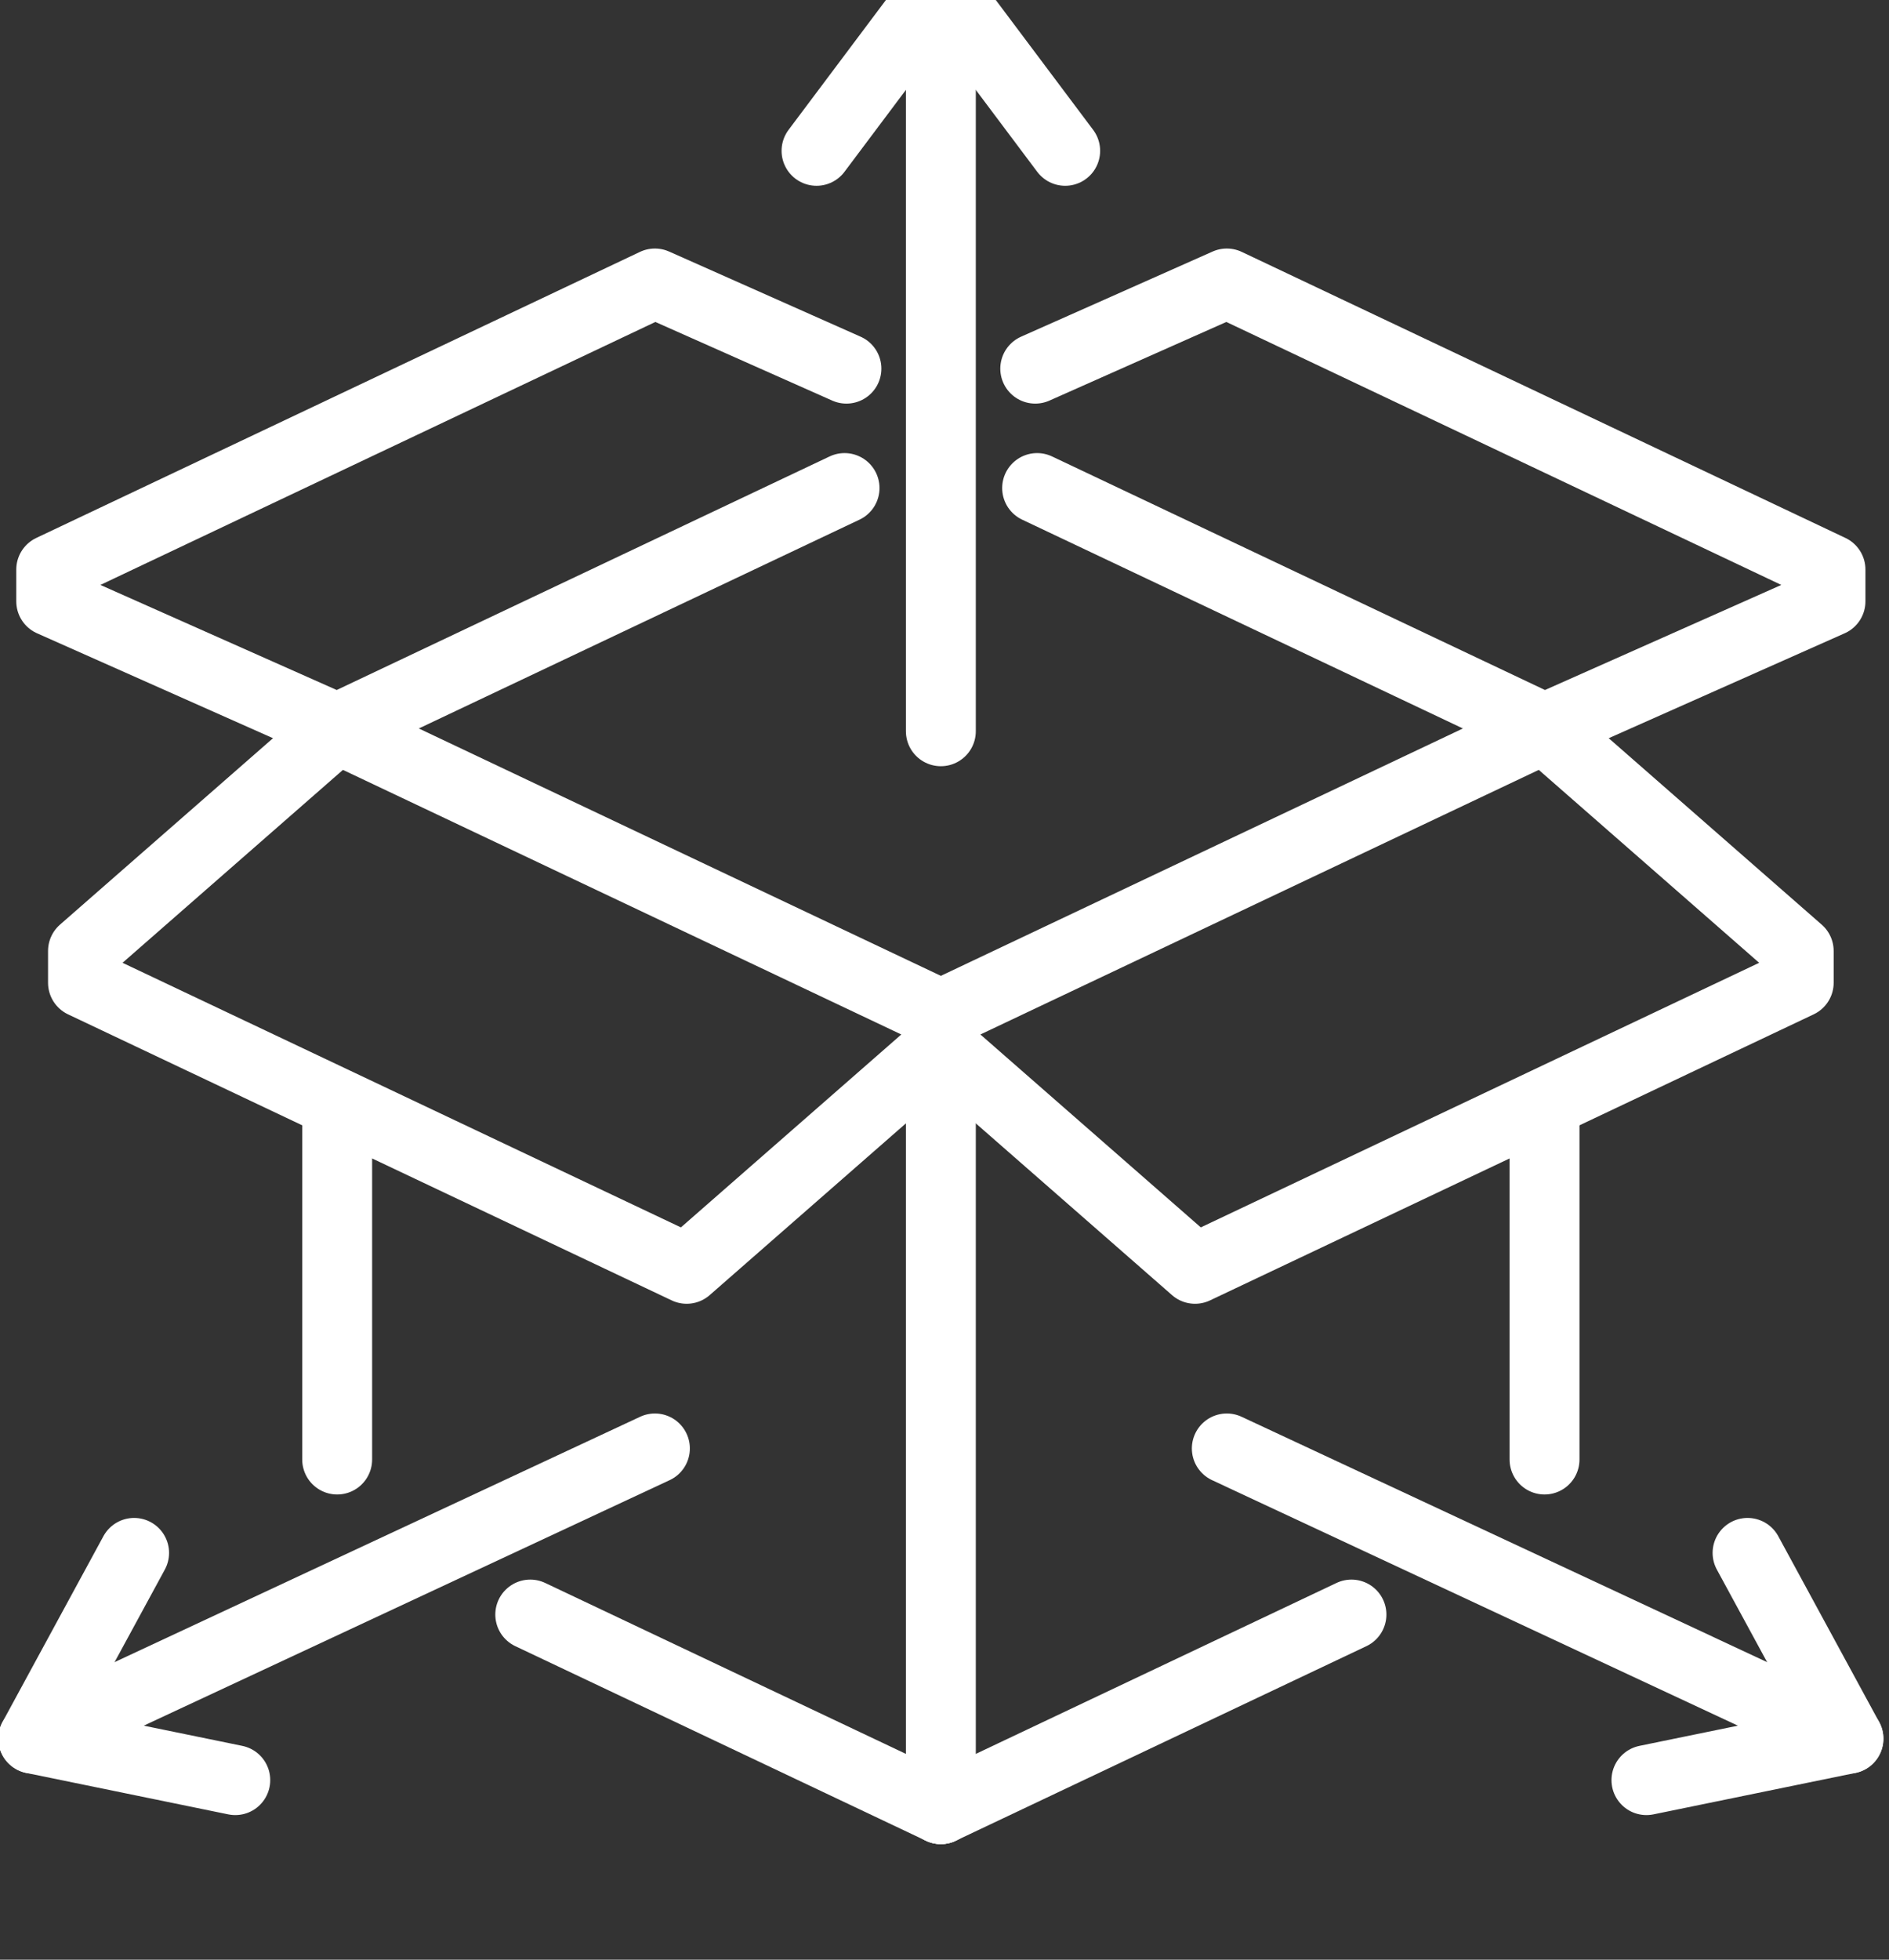 <?xml version="1.0" encoding="UTF-8" standalone="no"?>
<!DOCTYPE svg PUBLIC "-//W3C//DTD SVG 1.1//EN" "http://www.w3.org/Graphics/SVG/1.1/DTD/svg11.dtd">
<svg width="100%" height="100%" viewBox="0 0 54 56" version="1.1" xmlns="http://www.w3.org/2000/svg" xmlns:xlink="http://www.w3.org/1999/xlink" xml:space="preserve" xmlns:serif="http://www.serif.com/" style="fill-rule:evenodd;clip-rule:evenodd;stroke-linecap:round;stroke-miterlimit:2;">
    <rect x="0" y="0" width="54" height="56" fill="#333333" stroke="none"/>
    <g transform="matrix(1,0,0,1,-1347.36,-4422.85)">
        <g transform="matrix(-0.812,0,0,0.812,2171.6,4001.36)">
            <g transform="matrix(-0.218,0,0,0.218,1119.34,-312.88)">
                <g transform="matrix(5.131,0,0,5.131,-659.524,2918.41)">
                    <path d="M232.364,220.915L232.364,209.915" style="fill:none;stroke:white;stroke-width:2.2px;"/>
                </g>
                <g transform="matrix(5.131,0,0,5.131,-659.524,2918.41)">
                    <path d="M251.364,231.915L238.441,225.793" style="fill:none;stroke:white;stroke-width:2.2px;"/>
                </g>
                <g transform="matrix(5.131,0,0,5.131,-659.524,2918.41)">
                    <path d="M251.364,207.915L251.364,231.915" style="fill:none;stroke:white;stroke-width:2.2px;"/>
                </g>
                <g transform="matrix(5.131,0,0,5.131,-659.524,2918.41)">
                    <path d="M224.364,205.915L243.364,214.915L251.364,207.915L251.364,206.915L232.364,197.915L224.364,204.915L224.364,205.915Z" style="fill:none;stroke:white;stroke-width:2.2px;stroke-linejoin:round;"/>
                </g>
                <g transform="matrix(5.131,0,0,5.131,-659.524,2918.41)">
                    <path d="M248.333,190.351L232.364,197.915L223.364,193.915L223.364,192.915L242.364,183.915L248.392,186.594" style="fill:none;stroke:white;stroke-width:2.2px;stroke-linejoin:round;"/>
                </g>
                <g transform="matrix(5.131,0,0,5.131,-659.524,2918.41)">
                    <path d="M254.394,190.351L270.364,197.915L279.364,193.915L279.364,192.915L260.364,183.915L254.335,186.594" style="fill:none;stroke:white;stroke-width:2.2px;stroke-linejoin:round;"/>
                </g>
                <g transform="matrix(5.131,0,0,5.131,-659.524,2918.41)">
                    <path d="M242.364,220.567L222.798,229.698" style="fill:none;stroke:white;stroke-width:2.2px;stroke-linejoin:round;"/>
                </g>
                <g transform="matrix(5.131,0,0,5.131,-659.524,2918.41)">
                    <path d="M229.157,231.002L222.798,229.698L225.973,223.853" style="fill:none;stroke:white;stroke-width:2.2px;stroke-linejoin:round;"/>
                </g>
                <g transform="matrix(5.131,0,0,5.131,-659.524,2918.41)">
                    <path d="M270.364,220.915L270.364,209.915" style="fill:none;stroke:white;stroke-width:2.2px;"/>
                </g>
                <g transform="matrix(5.131,0,0,5.131,-659.524,2918.41)">
                    <path d="M251.364,231.915L264.287,225.793" style="fill:none;stroke:white;stroke-width:2.2px;"/>
                </g>
                <g transform="matrix(5.131,0,0,5.131,-659.524,2918.41)">
                    <path d="M278.364,205.915L259.364,214.915L251.364,207.915L251.364,206.915L270.364,197.915L278.364,204.915L278.364,205.915Z" style="fill:none;stroke:white;stroke-width:2.2px;stroke-linejoin:round;"/>
                </g>
                <g transform="matrix(5.131,0,0,5.131,-659.524,2918.41)">
                    <path d="M260.364,220.567L279.929,229.698" style="fill:none;stroke:white;stroke-width:2.2px;stroke-linejoin:round;"/>
                </g>
                <g transform="matrix(5.131,0,0,5.131,-659.524,2918.41)">
                    <path d="M273.571,231.002L279.929,229.698L276.754,223.853" style="fill:none;stroke:white;stroke-width:2.2px;stroke-linejoin:round;"/>
                </g>
                <g transform="matrix(5.131,0,0,5.131,-659.524,2918.41)">
                    <path d="M247.451,179.741L251.364,174.524L255.277,179.741" style="fill:none;stroke:white;stroke-width:2.2px;stroke-linejoin:round;"/>
                </g>
                <g transform="matrix(5.131,0,0,5.131,-659.524,2918.41)">
                    <path d="M251.364,175.828L251.364,198.002" style="fill:none;stroke:white;stroke-width:2.2px;stroke-linejoin:round;"/>
                </g>
            </g>
        </g>
    </g>
</svg>
